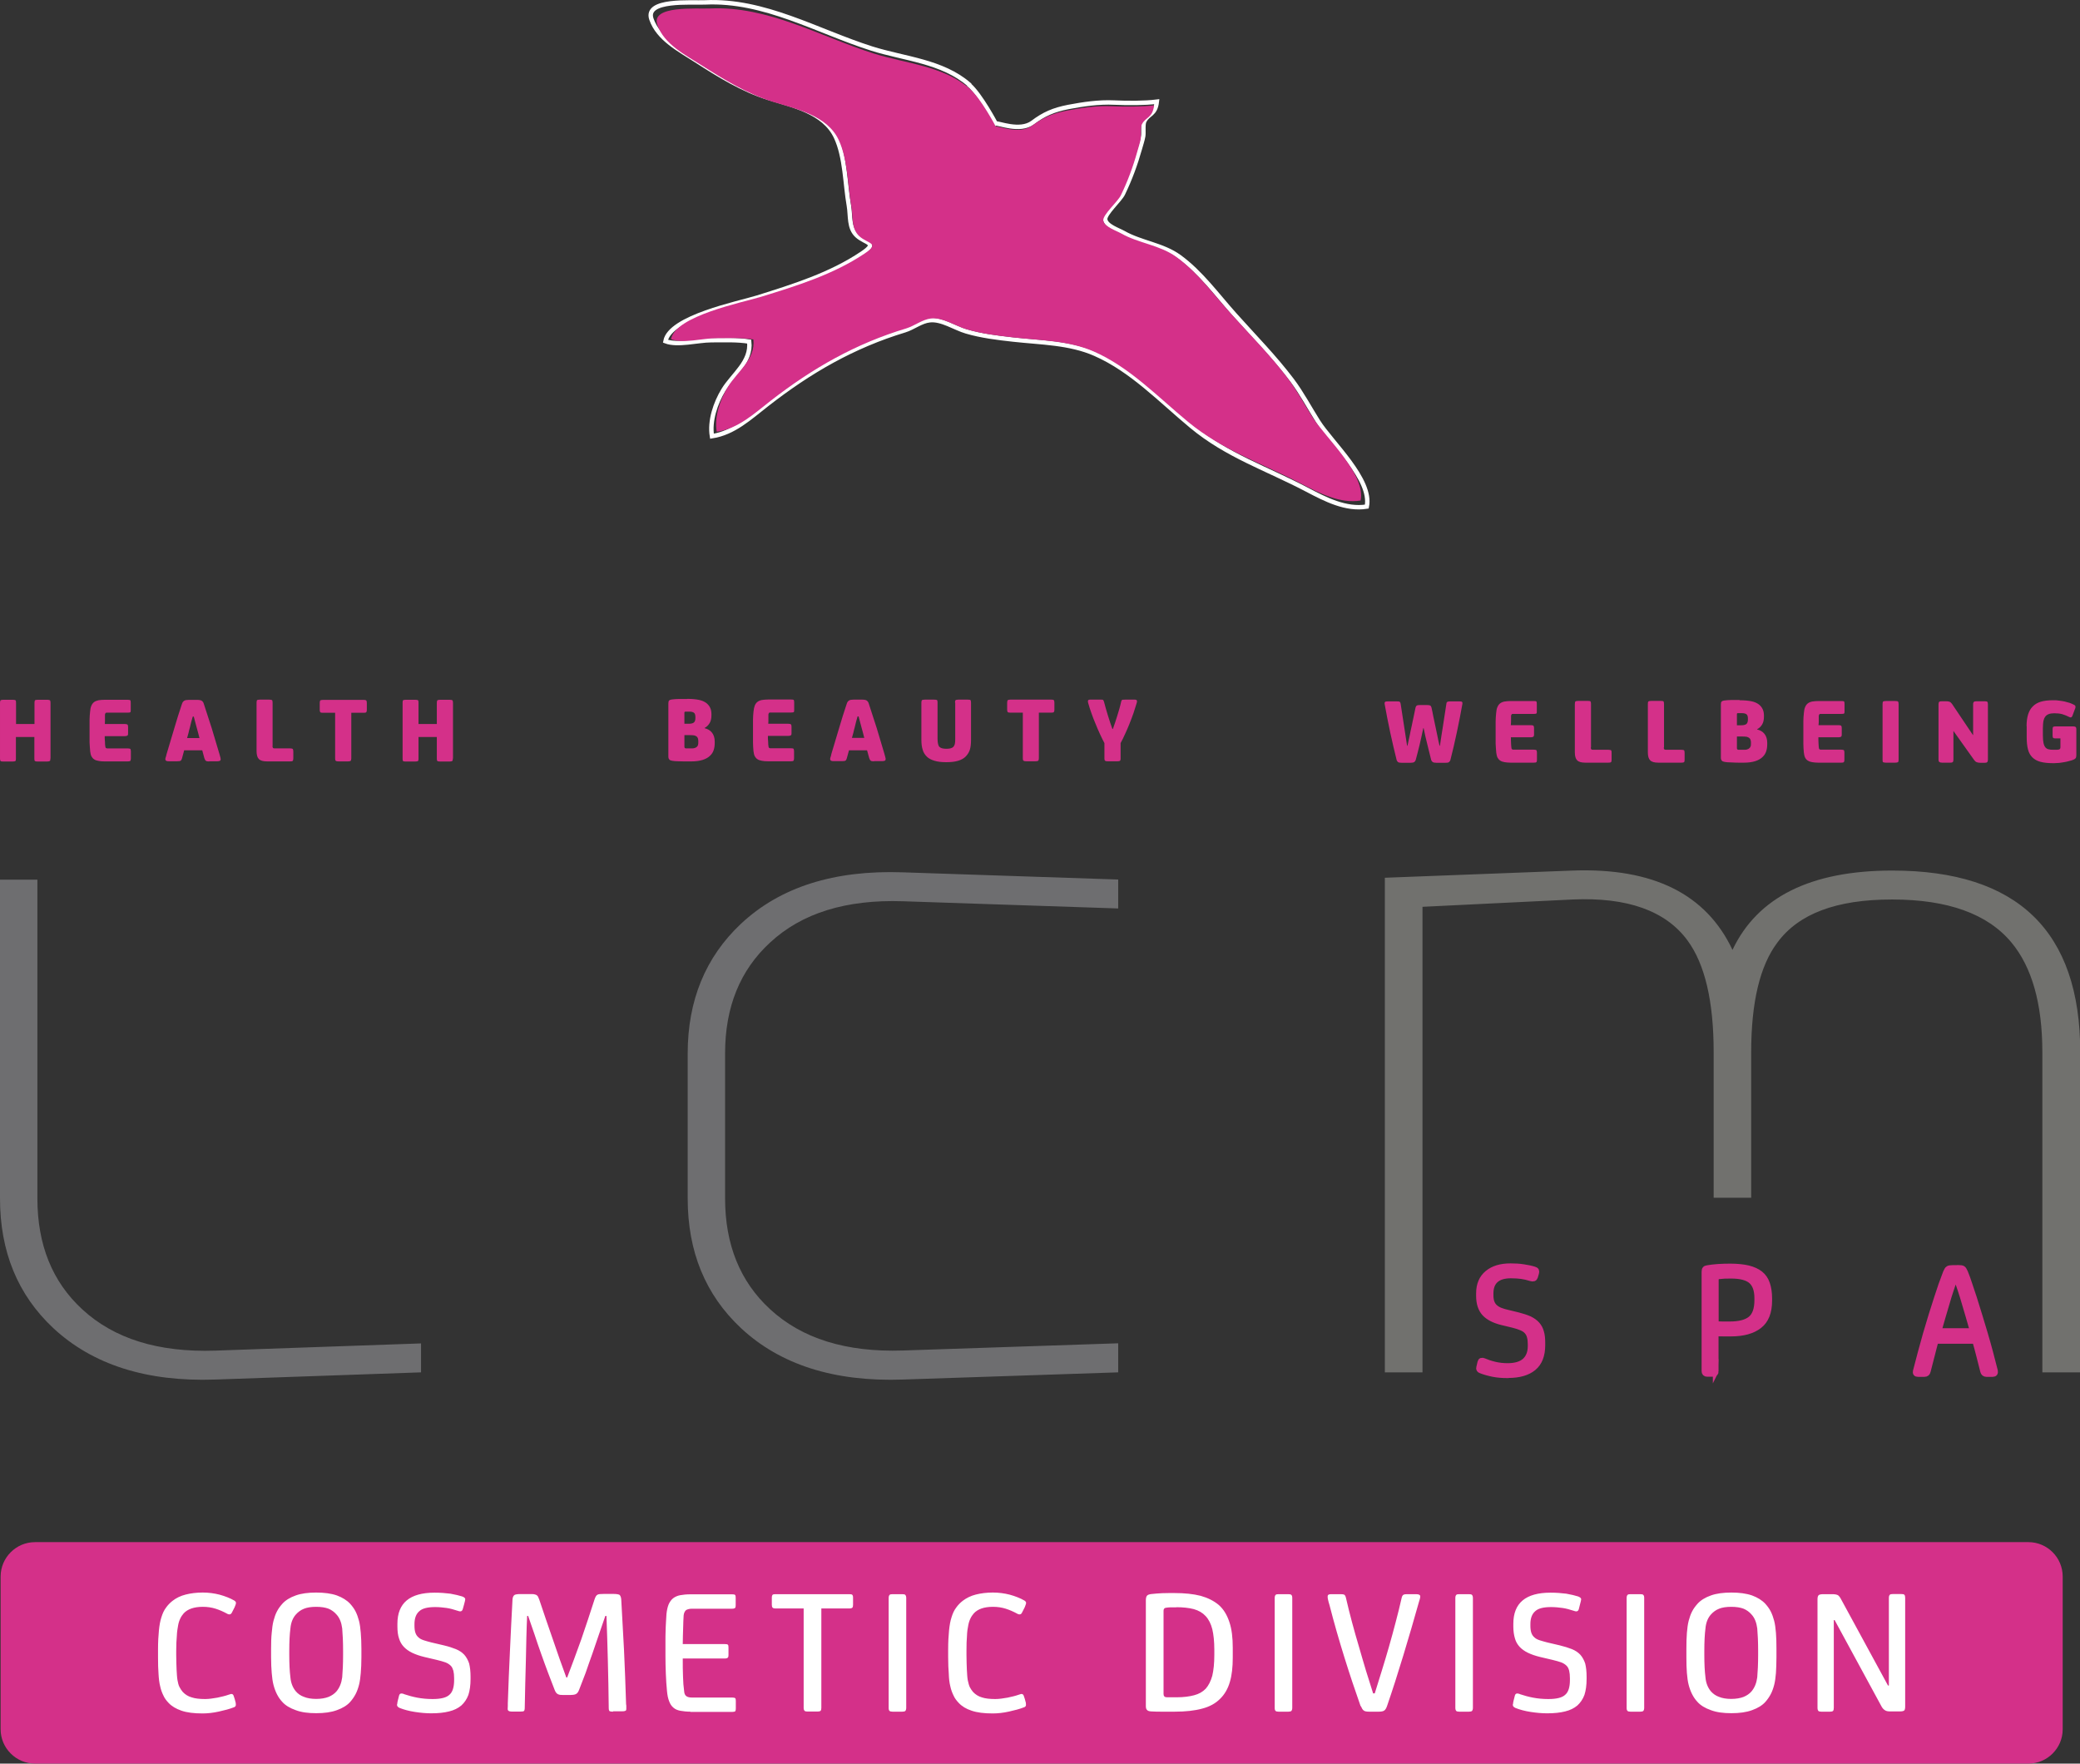 <?xml version="1.0" encoding="UTF-8"?>
<svg id="Livello_2" data-name="Livello 2" xmlns="http://www.w3.org/2000/svg" viewBox="0 0 164.66 139.6">
  <rect x="0" y="0" width="164.66" height="139.6" fill="#333333" stroke="none"/>
  <defs>
    <style>
      .cls-1 {
        stroke: #fff;
        stroke-width: .35px;
      }

      .cls-1, .cls-2 {
        fill: none;
        stroke-miterlimit: 22.93;
      }

      .cls-3 {
        fill: #d43089;
      }

      .cls-3, .cls-4, .cls-5, .cls-6 {
        stroke-width: 0px;
      }

      .cls-4 {
        fill: #71716e;
      }

      .cls-2 {
        stroke: #d43089;
        stroke-width: .45px;
      }

      .cls-5 {
        fill: #fff;
      }

      .cls-6 {
        fill: #6e6e70;
      }
    </style>
  </defs>
  <g id="Livello_1-2" data-name="Livello 1">
    <g>
      <path class="cls-1" d="M76.73,6.7c-2.13-1.86-5.14-2.04-7.73-2.86C64.69,2.47,60.5-.03,55.83.19c-1.1.05-4.82-.28-4.26,1.33.54,1.56,2.23,2.42,3.53,3.26,1.82,1.17,3.67,2.32,5.75,2.97,1.87.59,4.39,1.09,5.33,3.11.74,1.58.72,3.72,1.02,5.42.14.81-.02,1.77.64,2.37.69.63,1.72.53.41,1.41-2.51,1.69-5.44,2.6-8.31,3.5-1.48.46-6.92,1.54-7.26,3.45.97.37,2.56-.08,3.63-.08,1.01,0,2.05-.05,3,.11.19,1.61-1.29,2.6-2.04,3.83-.63,1.03-1.11,2.45-.91,3.66,1.74-.27,3-1.47,4.34-2.51,3.38-2.64,6.84-4.64,10.94-5.88.65-.2,1.28-.72,1.96-.79.94-.11,1.99.62,2.88.88,1.22.36,2.49.51,3.75.65,2.15.24,4.44.24,6.46,1.13,2.9,1.27,5.19,3.7,7.63,5.72,2.81,2.34,5.97,3.36,9.16,5.04,1.43.75,3.06,1.6,4.72,1.33.44-2.13-2.8-5.07-3.85-6.73-.69-1.09-1.28-2.22-2.06-3.26-1.38-1.83-2.99-3.46-4.52-5.17-1.42-1.58-2.68-3.35-4.41-4.61-1.32-.96-3.02-1.1-4.43-1.9-.39-.22-1.38-.54-1.44-1.06-.05-.46,1.17-1.53,1.41-2.04.55-1.14.99-2.33,1.33-3.54.09-.33.21-.67.27-1.01.05-.27-.04-.95.09-1.19.31-.62.87-.49.99-1.54-.94.12-2.3.12-3.36.07-1.25-.06-2.48.13-3.65.35-1.17.23-1.93.56-2.83,1.24-1.01.75-2.75-.01-2.92.07,0,0-1.19-2.26-2.09-3.05Z"/>
      <path class="cls-3" d="M76.78,7.03c-2.09-1.82-5.05-1.99-7.6-2.79-4.25-1.34-8.36-3.78-12.95-3.57-1.08.05-4.74-.27-4.19,1.3.53,1.53,2.2,2.37,3.47,3.18,1.79,1.14,3.61,2.26,5.65,2.9,1.84.57,4.32,1.07,5.24,3.04.72,1.54.71,3.63,1,5.29.14.79-.02,1.73.63,2.32.67.61,1.69.52.4,1.38-2.47,1.65-5.35,2.54-8.17,3.41-1.46.45-6.8,1.5-7.14,3.36.95.37,2.51-.08,3.57-.08.99,0,2.01-.05,2.95.1.18,1.57-1.27,2.54-2.01,3.74-.62,1-1.1,2.39-.89,3.57,1.71-.26,2.95-1.43,4.26-2.45,3.32-2.58,6.73-4.53,10.76-5.74.64-.2,1.26-.7,1.93-.78.93-.11,1.96.61,2.84.86,1.2.35,2.45.5,3.68.64,2.11.24,4.37.24,6.35,1.1,2.85,1.24,5.1,3.61,7.5,5.59,2.77,2.28,5.87,3.28,9.01,4.92,1.41.73,3.01,1.56,4.64,1.3.43-2.08-2.75-4.95-3.79-6.57-.68-1.07-1.26-2.17-2.03-3.18-1.36-1.79-2.94-3.38-4.44-5.04-1.39-1.54-2.64-3.27-4.34-4.5-1.3-.94-2.97-1.07-4.35-1.85-.38-.22-1.36-.53-1.42-1.03-.05-.45,1.15-1.49,1.39-1.99.54-1.11.97-2.27,1.3-3.46.09-.32.2-.65.27-.99.05-.27-.04-.92.09-1.16.3-.61.85-.48.97-1.51-.93.11-2.26.12-3.3.07-1.23-.06-2.44.13-3.58.34-1.15.22-1.9.55-2.78,1.2-.99.73-2.71-.01-2.87.07,0,0-1.16-2.21-2.05-2.98"/>
      <path class="cls-6" d="M88.52,108.63l-17.04.57c-5.43.19-9.71-1.17-12.82-4.07-2.82-2.64-4.22-6.06-4.22-10.27v-11.47c0-4.2,1.41-7.63,4.22-10.27,3.11-2.91,7.38-4.26,12.82-4.07l17.04.57v2.29l-17.04-.57c-4.49-.15-8,.93-10.52,3.27-2.37,2.18-3.56,5.1-3.56,8.77v11.47c0,3.67,1.19,6.6,3.56,8.78,2.52,2.33,6.03,3.42,10.52,3.27l17.04-.57v2.29Z"/>
      <path class="cls-6" d="M33.34,108.63l-16.3.57c-5.43.19-9.7-1.17-12.82-4.07-2.82-2.64-4.22-6.06-4.22-10.27v-25.23h2.96v25.23c0,3.67,1.18,6.6,3.55,8.78,2.52,2.33,6.03,3.42,10.52,3.27l16.3-.57v2.29Z"/>
      <path class="cls-3" d="M35.85,60.04c0,.11-.02.17-.05.2-.03.02-.11.04-.22.04h-.73c-.11,0-.19-.01-.22-.04-.04-.02-.05-.09-.05-.2v-1.7h-1.45v1.7c0,.11-.01.17-.04.2-.03.02-.1.04-.22.04h-.75c-.11,0-.19-.01-.21-.04-.03-.02-.04-.09-.04-.2v-4.41c0-.11.01-.17.04-.2.03-.02.1-.04.22-.04h.74c.11,0,.19.02.22.04.03.02.04.09.04.2v1.68h1.45v-1.68c0-.11.02-.17.05-.2.03-.02.11-.04.22-.04h.74c.11,0,.19.02.22.04.03.02.05.09.05.2v4.41ZM25.55,56.42c-.1,0-.16-.01-.19-.04-.03-.03-.05-.09-.05-.18v-.56c0-.1.02-.17.05-.2.03-.02.1-.04.19-.04h3.25c.1,0,.17.02.19.04.03.03.05.1.05.2v.56c0,.09-.02.15-.05.18-.03.03-.1.04-.19.04h-.99v3.61c0,.1-.02.16-.05.19-.04.04-.11.05-.23.05h-.72c-.11,0-.19-.01-.23-.05-.04-.03-.05-.09-.05-.19v-3.61h-.99ZM21.57,59.07c0,.05.02.1.04.13.02.03.08.04.14.04h1.21c.12,0,.19.02.22.05.02.03.04.1.04.2v.54c0,.1-.02.16-.04.19-.03.04-.1.05-.22.05h-1.82c-.31,0-.53-.06-.65-.19-.12-.12-.18-.33-.18-.63v-3.83c0-.11.02-.17.04-.2.03-.02.1-.04.22-.04h.75c.11,0,.19.02.22.04.02.02.04.09.04.2v3.44ZM16.58,60.27c-.08,0-.14,0-.18-.01-.05,0-.09-.02-.11-.05-.03-.01-.05-.04-.06-.08-.02-.03-.03-.07-.05-.11l-.17-.63h-1.43l-.17.63s-.03.08-.04.11c-.02.04-.04.06-.06.08-.03.02-.07.03-.11.04-.05,0-.11.01-.19.01h-.66c-.08,0-.15-.01-.19-.04-.05-.02-.07-.06-.07-.13,0-.02,0-.07.02-.12.02-.05.05-.15.08-.29.21-.71.41-1.39.61-2.04.19-.65.39-1.29.6-1.91.04-.13.1-.21.18-.26.07-.05.2-.07.35-.07h.68c.16,0,.28.02.36.07.08.05.14.14.17.26.21.63.41,1.27.62,1.91.2.66.4,1.34.61,2.04.04.14.07.24.08.29.01.05.02.1.02.12,0,.07-.02.11-.06.13-.04.02-.11.04-.19.04h-.67ZM15.79,58.42c-.03-.12-.06-.25-.1-.39-.04-.14-.08-.29-.12-.44-.04-.15-.08-.3-.12-.45-.04-.15-.08-.29-.11-.42h-.08c-.04.13-.08.27-.12.42-.04.15-.08.3-.11.45-.04.15-.08.29-.11.44-.04.14-.08.27-.11.39h.99ZM8.29,58.27c0,.16,0,.31.02.45,0,.14.01.28.03.39,0,.05.03.09.05.1.02.02.06.03.11.03h1.6c.11,0,.19.02.22.04.02.03.04.1.04.2v.56c0,.09-.02.15-.04.18-.03.04-.11.05-.22.05h-1.82c-.19,0-.35-.01-.48-.04-.14-.02-.25-.06-.34-.12-.1-.06-.16-.14-.22-.24-.05-.1-.08-.23-.1-.39-.02-.24-.04-.47-.05-.72,0-.24,0-.49,0-.74v-.46c0-.16,0-.36,0-.57,0-.22.02-.43.04-.64.02-.2.04-.35.1-.48.05-.12.12-.22.21-.29.09-.07.21-.12.35-.15.14-.02.31-.04.51-.04h1.8c.12,0,.19.02.22.04.02.03.03.1.03.2v.56c0,.09,0,.15-.03.18-.02.03-.1.04-.22.04h-1.6c-.07,0-.12,0-.14.03-.02.02-.04.07-.05.12,0,.08,0,.19,0,.33,0,.14,0,.29-.01.42h1.59c.1,0,.16.02.2.04.03.03.05.09.05.18v.53c0,.08-.01.14-.05.16-.04.03-.1.05-.2.05h-1.6ZM3.99,60.04c0,.11-.01.17-.05.2-.03.02-.11.04-.22.04h-.73c-.11,0-.19-.01-.22-.04-.04-.02-.05-.09-.05-.2v-1.7h-1.46v1.7c0,.11-.01.17-.04.2-.03.02-.1.04-.22.04H.26c-.11,0-.19-.01-.21-.04-.03-.02-.05-.09-.05-.2v-4.41c0-.11.02-.17.05-.2.03-.02.1-.04.22-.04h.74c.11,0,.19.02.22.04.03.02.04.09.04.2v1.68h1.46v-1.68c0-.11.02-.17.04-.2.03-.02.11-.04.22-.04h.74c.11,0,.19.02.22.04.03.02.05.09.05.2v4.41Z"/>
      <path class="cls-3" d="M87.67,60.26c-.1,0-.16-.01-.19-.05-.04-.03-.05-.09-.05-.18v-1.21c-.11-.21-.23-.44-.35-.71-.12-.26-.24-.53-.35-.81-.12-.28-.23-.56-.33-.85-.1-.28-.19-.56-.26-.82-.05-.17,0-.25.14-.25h.79c.11,0,.19,0,.23.01.04.02.07.07.1.17.04.16.09.33.14.52.05.19.11.38.17.57.06.19.12.38.18.56.06.18.12.35.17.49h.04c.05-.14.11-.31.17-.49.06-.18.12-.37.18-.56.05-.19.11-.39.17-.57.05-.19.1-.36.13-.52.02-.1.06-.15.1-.17.04,0,.11-.01.23-.01h.77c.14,0,.19.08.14.25-.08.26-.17.54-.26.82-.1.29-.21.57-.32.85-.11.28-.23.55-.35.81-.12.26-.23.5-.35.71v1.21c0,.09-.01.15-.04.18-.04.04-.1.05-.2.05h-.79ZM79.98,56.41c-.1,0-.17-.01-.2-.04-.03-.03-.05-.09-.05-.18v-.57c0-.1.02-.17.05-.2.03-.02.1-.04.2-.04h3.25c.1,0,.16.01.19.04.03.03.05.1.05.2v.57c0,.09-.02.15-.05.18-.03.03-.1.04-.19.04h-.99v3.61c0,.1-.02.16-.05.19-.04.04-.11.05-.23.05h-.71c-.11,0-.19-.01-.23-.05-.04-.03-.05-.09-.05-.19v-3.61h-.99ZM75.6,55.62c0-.11.02-.17.05-.2.02-.02.1-.04.22-.04h.74c.12,0,.2.01.22.04.02.02.04.09.04.2v2.94c0,.33-.03.6-.1.81-.07.2-.19.39-.36.55-.31.28-.79.41-1.46.41h-.09c-.35,0-.65-.04-.88-.11-.24-.07-.44-.17-.59-.31-.17-.16-.29-.35-.35-.57-.07-.22-.1-.48-.1-.78v-2.94c0-.11.02-.17.05-.2.02-.02.1-.04.22-.04h.74c.12,0,.19.01.23.04.03.02.04.09.04.2v2.9c0,.15.02.27.04.37.02.1.06.18.11.23.1.1.28.15.53.15h.04c.25,0,.43-.05.53-.15.05-.05.1-.14.12-.23.02-.1.03-.22.03-.37v-2.9ZM69.21,60.26c-.08,0-.14,0-.18-.01-.05,0-.09-.02-.11-.05-.03-.01-.05-.04-.06-.08-.02-.03-.03-.07-.05-.11l-.17-.62h-1.43l-.17.62s-.03.08-.04.11c-.01.04-.04.06-.06.08-.03.02-.07.03-.11.04-.05,0-.11.01-.19.01h-.66c-.08,0-.15-.01-.19-.04-.05-.02-.07-.06-.07-.13,0-.02,0-.07.02-.12.02-.05.05-.15.08-.3.21-.71.41-1.39.61-2.04.19-.65.39-1.29.6-1.91.04-.13.1-.21.18-.26.07-.05.2-.07.35-.07h.69c.16,0,.28.02.36.07.07.05.14.13.17.26.21.63.41,1.27.62,1.91.2.66.4,1.34.61,2.04.04.14.07.24.08.3.02.05.02.1.02.12,0,.07-.02.11-.06.13-.05.02-.11.04-.2.04h-.67ZM68.42,58.41c-.03-.12-.06-.25-.1-.39-.04-.14-.08-.29-.12-.44-.04-.15-.08-.3-.12-.45-.04-.15-.08-.29-.11-.42h-.08c-.04.13-.08.27-.12.42-.04.15-.08.3-.11.45-.04.15-.08.29-.11.44-.04.14-.08.27-.11.39h.99ZM60.79,58.26c0,.16,0,.31.02.45,0,.14.01.28.03.39,0,.05.03.09.05.1.02.02.06.03.11.03h1.6c.11,0,.19.01.22.04.02.03.04.1.04.2v.56c0,.09-.02.15-.04.18-.03.04-.1.05-.22.05h-1.81c-.19,0-.35-.01-.48-.04-.13-.02-.25-.06-.34-.12-.1-.06-.16-.14-.22-.24-.05-.1-.08-.23-.1-.39-.02-.24-.04-.47-.04-.72,0-.24,0-.49,0-.74v-.46c0-.16,0-.36,0-.58,0-.22.02-.43.04-.64.02-.2.05-.35.1-.48.05-.12.12-.22.21-.29.09-.07.2-.12.35-.15.14-.02.31-.04.51-.04h1.8c.12,0,.19.01.22.04.02.03.03.1.03.2v.57c0,.09,0,.15-.03.18-.02.03-.1.04-.22.04h-1.6c-.07,0-.12,0-.14.03-.02.02-.04.07-.05.12,0,.08,0,.19,0,.33,0,.14,0,.29-.01.41h1.59c.1,0,.16.02.2.04.03.03.05.09.05.18v.53c0,.08-.01.14-.05.16-.04.03-.1.05-.2.05h-1.6ZM54.5,56.33h-.14s-.08,0-.11,0c-.04,0-.07.04-.07.08v.88h.34c.19,0,.32-.03.41-.1.08-.07.12-.18.12-.35v-.09c0-.14-.03-.25-.09-.31-.07-.07-.2-.11-.38-.11h-.07ZM54.18,59.11c0,.08.04.12.11.13.04,0,.08,0,.14,0h.25c.13,0,.23,0,.31-.03.07-.02.13-.05.17-.09.05-.04.08-.09.1-.16.02-.07.02-.14.02-.23v-.06c0-.17-.04-.3-.13-.37-.05-.04-.12-.07-.2-.09-.08-.01-.19-.02-.33-.02h-.44v.91ZM54.4,55.32c.37,0,.69.03.93.08.25.05.44.14.6.26.13.11.23.23.29.37.07.14.1.32.1.51v.07c0,.25-.04.45-.14.62-.1.17-.23.3-.4.39v.02c.24.06.44.17.58.35.14.17.22.41.22.71v.1c0,.44-.11.77-.35,1-.3.31-.81.47-1.51.47h-.21c-.28,0-.54,0-.78-.01-.24,0-.41-.02-.52-.04-.11-.02-.2-.05-.23-.11-.05-.05-.07-.13-.07-.23v-4.2c0-.11.02-.19.06-.23.04-.04.1-.07.2-.08.17-.02.35-.04.54-.04.2,0,.4,0,.6,0h.08Z"/>
      <path class="cls-3" d="M160.43,57.5c0-.37.04-.69.12-.94.08-.26.2-.47.36-.63.17-.18.38-.3.63-.38.26-.08.58-.12.97-.12h.07c.14,0,.29,0,.44.03.15.02.29.04.43.07.14.04.27.08.4.11.12.05.23.09.32.14.05.02.08.05.1.07.02.02.03.05.03.08,0,.02,0,.05,0,.08,0,.04-.03.08-.05.14l-.19.51c-.05.13-.13.16-.24.1-.19-.1-.38-.17-.57-.23-.19-.05-.38-.07-.6-.07h-.04c-.34,0-.58.09-.71.28-.07.1-.11.21-.14.35-.02.14-.04.33-.04.55v.57c0,.26.02.46.05.6.03.15.08.27.16.36.06.07.14.12.24.14.1.03.22.04.38.04h.05c.07,0,.14,0,.21,0,.07,0,.12-.01.16-.02.05,0,.09-.03.11-.06.02-.02.03-.07.03-.13v-.69h-.39c-.09,0-.15-.01-.18-.04-.03-.02-.05-.08-.05-.17v-.51c0-.1.01-.16.05-.19.03-.03.09-.04.17-.04h1.43c.09,0,.15.02.19.06.03.04.04.11.04.19v2.03c0,.1-.02.17-.04.22-.04.05-.1.1-.18.13-.1.05-.23.08-.35.11-.13.04-.26.07-.4.09-.14.02-.27.05-.4.06-.13,0-.26.02-.38.02h-.1c-.41,0-.74-.04-1-.11-.26-.07-.47-.19-.63-.35-.17-.17-.29-.38-.35-.64-.07-.26-.1-.59-.1-.98v-.87ZM154.66,57.84h-.02v2.28c0,.11-.02.17-.05.2-.04.04-.11.05-.21.05h-.64c-.1,0-.17-.02-.21-.05-.05-.03-.07-.1-.07-.2v-4.37c0-.1.02-.17.06-.2.04-.03.1-.04.2-.04h.33c.12,0,.22.01.29.04.07.03.13.09.19.17l1.66,2.47h.01v-2.43c0-.11.02-.17.07-.21.04-.03.11-.04.21-.04h.63c.1,0,.17.01.21.04.04.04.05.1.05.21v4.37c0,.1-.02.17-.06.2-.04.04-.11.05-.21.05h-.33c-.12,0-.22-.02-.29-.05-.07-.02-.13-.08-.2-.17l-1.66-2.33ZM150.3,60.14c0,.1-.02.17-.05.19-.03.02-.1.04-.22.04h-.74c-.11,0-.19-.02-.22-.04-.03-.02-.04-.09-.04-.19v-4.41c0-.11.02-.17.04-.2.03-.02.1-.04.22-.04h.74c.11,0,.19.01.22.04.03.02.05.09.05.2v4.41ZM143.95,58.37c0,.16,0,.31.01.45,0,.14.02.28.03.39,0,.05.03.09.05.1.02.02.06.03.11.03h1.6c.11,0,.19.02.22.04.02.03.04.1.04.2v.56c0,.09-.02.15-.04.18-.03.04-.1.05-.22.05h-1.81c-.19,0-.35-.02-.48-.04-.13-.02-.25-.06-.34-.12-.1-.06-.17-.14-.22-.24-.05-.1-.08-.23-.1-.39-.02-.24-.04-.47-.04-.72,0-.24,0-.49,0-.74v-.46c0-.16,0-.35,0-.57,0-.22.02-.43.04-.64.02-.2.04-.35.1-.48.05-.12.12-.22.21-.29.09-.07.2-.12.35-.15.14-.02.31-.04.51-.04h1.8c.12,0,.19.01.22.04.02.03.03.1.03.2v.56c0,.09,0,.15-.03.18-.02.03-.1.04-.22.04h-1.6c-.07,0-.12,0-.14.03-.02.02-.04.07-.05.12,0,.07,0,.19,0,.33,0,.14,0,.29-.02.41h1.59c.1,0,.16.02.2.04.03.03.05.09.05.18v.53c0,.08-.02.14-.05.16-.04.03-.1.05-.2.05h-1.6ZM137.82,56.45h-.14s-.08,0-.11,0c-.05,0-.07.04-.07.08v.88h.34c.19,0,.32-.03.41-.1.08-.07.12-.18.12-.35v-.09c0-.14-.03-.25-.09-.31-.07-.07-.2-.11-.39-.11h-.07ZM137.5,59.22c0,.08.04.12.11.13.04,0,.08,0,.14,0h.25c.13,0,.24,0,.31-.03.07-.02.13-.05.17-.09.05-.04.08-.09.11-.16.02-.07.02-.14.02-.23v-.06c0-.17-.04-.3-.14-.37-.05-.04-.12-.07-.2-.09-.08-.01-.19-.02-.33-.02h-.44v.91ZM137.72,55.43c.37,0,.69.03.93.08.25.05.44.14.6.26.13.11.23.23.29.37.07.14.1.32.1.51v.07c0,.25-.04.45-.14.62-.1.17-.23.3-.4.38v.02c.24.06.44.17.58.35.14.17.22.41.22.71v.1c0,.44-.11.77-.35,1-.3.31-.8.47-1.51.47h-.21c-.28,0-.54,0-.78-.02-.24,0-.41-.02-.52-.04-.11-.02-.2-.05-.23-.11-.05-.05-.07-.13-.07-.23v-4.21c0-.11.02-.19.06-.23.04-.04.1-.07.2-.08.17-.02.35-.04.54-.04.2,0,.4,0,.6,0h.08ZM131.71,59.18c0,.05.01.1.04.13.02.03.07.04.14.04h1.21c.12,0,.19.02.22.04.02.03.04.1.04.2v.54c0,.1-.01.16-.04.19-.03.04-.11.05-.22.05h-1.82c-.31,0-.53-.06-.65-.19-.12-.12-.18-.33-.18-.63v-3.83c0-.11.01-.17.05-.2.03-.02.1-.04.22-.04h.75c.11,0,.19.01.22.04.02.02.04.09.04.2v3.44ZM125.93,59.18c0,.05.02.1.04.13.02.03.08.04.14.04h1.21c.12,0,.2.02.22.04.03.03.04.1.04.2v.54c0,.1-.01.16-.04.19-.03.04-.1.05-.22.05h-1.82c-.31,0-.53-.06-.65-.19-.12-.12-.18-.33-.18-.63v-3.83c0-.11.02-.17.05-.2.03-.02.1-.04.22-.04h.75c.11,0,.19.01.22.04.02.02.04.09.04.2v3.44ZM119.61,58.37c0,.16,0,.31.01.45,0,.14.02.28.03.39,0,.05.03.09.05.1.02.02.06.03.11.03h1.6c.11,0,.19.02.22.04.02.03.04.1.04.2v.56c0,.09-.01.15-.04.18-.03.04-.1.05-.22.05h-1.82c-.19,0-.35-.02-.48-.04-.13-.02-.25-.06-.34-.12-.1-.06-.16-.14-.22-.24-.05-.1-.08-.23-.1-.39-.02-.24-.04-.47-.05-.72,0-.24,0-.49,0-.74v-.46c0-.16,0-.35,0-.57,0-.22.02-.43.04-.64.02-.2.04-.35.1-.48.05-.12.12-.22.21-.29.09-.07.2-.12.35-.15.14-.02.31-.04.51-.04h1.8c.12,0,.19.01.22.04.02.03.03.1.03.2v.56c0,.09,0,.15-.03.18-.02.03-.1.04-.22.04h-1.6c-.07,0-.12,0-.14.03-.02.02-.04.07-.05.12,0,.07,0,.19,0,.33,0,.14,0,.29-.02.41h1.59c.1,0,.16.02.2.04.03.03.05.09.05.18v.53c0,.08-.02.14-.05.16-.04.03-.1.05-.2.05h-1.6ZM112.67,57.64c-.09.45-.19.89-.29,1.32-.11.43-.2.82-.3,1.17-.02.08-.07.15-.12.19-.06.04-.17.06-.31.06h-.68c-.14,0-.24-.02-.29-.05-.05-.04-.1-.1-.12-.18-.17-.7-.35-1.43-.51-2.19-.16-.76-.31-1.51-.44-2.25,0-.07,0-.12.04-.15.03-.03.1-.04.2-.04h.74c.09,0,.16,0,.21.03.04.02.07.08.08.16.1.68.2,1.29.28,1.82.08.53.16,1.04.23,1.5h.03c.05-.25.11-.51.17-.78.05-.27.11-.54.17-.81.05-.27.11-.51.16-.76.05-.25.1-.48.14-.68.02-.07.05-.12.1-.15.04-.03.12-.04.22-.04h.62c.1,0,.17.01.23.04.04.03.07.08.09.15.05.2.09.43.14.68.05.25.11.5.16.76.05.26.11.53.17.81.05.27.11.54.17.78h.03c.07-.46.14-.97.23-1.5.08-.54.17-1.14.28-1.82,0-.08.04-.14.09-.16.04-.02.11-.03.2-.03h.75c.1,0,.17.01.2.04.03.03.04.08.03.15-.13.74-.28,1.49-.44,2.25-.16.76-.33,1.49-.51,2.19-.02.08-.07.14-.12.18-.05.04-.15.05-.3.05h-.68c-.14,0-.25-.02-.3-.06-.06-.04-.11-.11-.13-.19-.09-.35-.19-.74-.29-1.17-.11-.43-.21-.87-.3-1.32h-.04Z"/>
      <path class="cls-3" d="M119.37,108.86c-.43,0-.82-.03-1.17-.1s-.68-.16-.98-.28c-.11-.04-.16-.12-.13-.22l.1-.43c.03-.13.12-.16.27-.1.23.1.52.2.85.28.33.08.68.12,1.03.12.62,0,1.08-.14,1.38-.41.3-.28.45-.67.45-1.17v-.14c0-.23-.02-.43-.07-.6-.04-.17-.12-.31-.22-.42-.1-.12-.24-.21-.42-.29-.18-.08-.4-.15-.67-.22l-.87-.21c-.62-.15-1.08-.38-1.39-.71-.3-.33-.45-.79-.45-1.39v-.19c0-.7.23-1.23.68-1.6s1.05-.55,1.82-.55c.37,0,.71.02,1.02.07s.59.1.84.18c.09.03.15.06.17.1s.02.1,0,.18l-.09.31c-.04.13-.14.17-.31.12-.29-.09-.55-.15-.78-.18-.23-.03-.51-.05-.82-.05-1.07,0-1.61.48-1.61,1.43v.13c0,.23.03.43.09.58.06.16.15.29.27.39.12.1.26.19.43.25.17.07.36.12.58.17l.82.2c.35.09.65.19.9.3.24.12.44.26.59.43.15.17.26.37.32.6.07.23.1.51.1.83v.21c0,.8-.23,1.4-.7,1.79-.47.39-1.14.58-2.01.58"/>
      <path class="cls-2" d="M119.37,108.86c-.43,0-.82-.03-1.17-.1s-.68-.16-.98-.28c-.11-.04-.16-.12-.13-.22l.1-.43c.03-.13.12-.16.27-.1.23.1.52.2.85.28.33.08.68.12,1.03.12.62,0,1.08-.14,1.38-.41.3-.28.45-.67.45-1.17v-.14c0-.23-.02-.43-.07-.6-.04-.17-.12-.31-.22-.42-.1-.12-.24-.21-.42-.29-.18-.08-.4-.15-.67-.22l-.87-.21c-.62-.15-1.08-.38-1.39-.71-.3-.33-.45-.79-.45-1.39v-.19c0-.7.23-1.23.68-1.6s1.05-.55,1.82-.55c.37,0,.71.02,1.02.07s.59.1.84.18c.09.03.15.06.17.1s.02.1,0,.18l-.09.31c-.04.13-.14.17-.31.12-.29-.09-.55-.15-.78-.18-.23-.03-.51-.05-.82-.05-1.07,0-1.61.48-1.61,1.43v.13c0,.23.03.43.09.58.06.16.15.29.27.39.12.1.26.19.43.25.17.07.36.12.58.17l.82.2c.35.09.65.19.9.3.24.12.44.26.59.43.15.17.26.37.32.6.07.23.1.51.1.83v.21c0,.8-.23,1.4-.7,1.79-.47.39-1.14.58-2.01.58Z"/>
      <path class="cls-3" d="M135.83,108.53c0,.15-.07.22-.21.22h-.48c-.14,0-.21-.07-.21-.22v-7.86c0-.1.02-.18.05-.21.03-.04.09-.07.18-.08.24-.04.52-.08.84-.1.32-.02.64-.03.97-.03.55,0,1.03.05,1.42.14.39.1.71.24.96.44s.43.46.54.79c.11.32.17.71.17,1.16v.17c0,.92-.26,1.58-.79,1.99-.52.41-1.27.62-2.24.62h-.6c-.19,0-.39,0-.61-.01v3ZM136.09,101.01c-.17.03-.26.13-.26.31v3.48c.16.02.33.03.54.03h.56c.75,0,1.3-.14,1.65-.42.35-.28.53-.78.53-1.49v-.17c0-.62-.16-1.07-.47-1.35-.32-.28-.85-.42-1.61-.42-.38,0-.69.01-.93.04"/>
      <path class="cls-2" d="M135.83,108.53c0,.15-.07.22-.21.22h-.48c-.14,0-.21-.07-.21-.22v-7.86c0-.1.02-.18.05-.21.03-.04.09-.07.18-.08.24-.04.52-.08.84-.1.32-.02.64-.03.97-.03.55,0,1.03.05,1.42.14.39.1.71.24.96.44s.43.46.54.79c.11.32.17.71.17,1.16v.17c0,.92-.26,1.58-.79,1.99-.52.41-1.27.62-2.24.62h-.6c-.19,0-.39,0-.61-.01v3ZM136.09,101.01c-.17.03-.26.13-.26.31v3.48c.16.02.33.03.54.03h.56c.75,0,1.3-.14,1.65-.42.35-.28.53-.78.53-1.49v-.17c0-.62-.16-1.07-.47-1.35-.32-.28-.85-.42-1.61-.42-.38,0-.69.01-.93.04Z"/>
      <path class="cls-3" d="M155.04,100.36c.16,0,.28.02.34.06.06.04.12.14.19.3.12.3.24.62.35.97.11.34.22.68.34,1.02.29.92.58,1.86.87,2.84.29.98.55,1.96.8,2.96.03.16-.02.25-.17.25h-.51c-.14,0-.22-.07-.26-.21-.1-.42-.21-.82-.31-1.22-.1-.4-.21-.8-.32-1.19h-3.13l-.62,2.41c-.03.14-.12.21-.26.21h-.52c-.15,0-.2-.07-.17-.22.25-.99.52-1.98.8-2.97.29-.99.58-1.94.88-2.85.11-.34.23-.68.34-1.02.12-.34.24-.66.36-.97.07-.16.13-.27.19-.3.06-.04.17-.06.33-.06h.47ZM154.15,103.03c-.11.37-.23.76-.34,1.15-.12.4-.23.79-.34,1.18h2.7c-.11-.39-.23-.78-.34-1.18-.12-.4-.23-.78-.34-1.15-.07-.25-.16-.54-.27-.87-.11-.33-.21-.64-.32-.95h-.16c-.1.3-.21.62-.32.95-.11.33-.2.62-.27.87"/>
      <path class="cls-2" d="M155.04,100.36c.16,0,.28.02.34.06.06.04.12.14.19.3.12.3.24.62.35.97.11.34.22.68.34,1.02.29.92.58,1.86.87,2.84.29.98.55,1.96.8,2.96.03.16-.02.25-.17.25h-.51c-.14,0-.22-.07-.26-.21-.1-.42-.21-.82-.31-1.22-.1-.4-.21-.8-.32-1.19h-3.13l-.62,2.41c-.03.14-.12.21-.26.21h-.52c-.15,0-.2-.07-.17-.22.25-.99.52-1.98.8-2.97.29-.99.58-1.94.88-2.85.11-.34.23-.68.34-1.02.12-.34.24-.66.36-.97.07-.16.13-.27.19-.3.06-.04.17-.06.33-.06h.47ZM154.15,103.03c-.11.37-.23.76-.34,1.15-.12.4-.23.79-.34,1.18h2.7c-.11-.39-.23-.78-.34-1.18-.12-.4-.23-.78-.34-1.15-.07-.25-.16-.54-.27-.87-.11-.33-.21-.64-.32-.95h-.16c-.1.3-.21.62-.32.95-.11.33-.2.62-.27.87Z"/>
      <path class="cls-4" d="M164.66,108.63h-2.98v-25.33c0-3.84-.82-6.74-2.45-8.7-1.88-2.26-5.03-3.4-9.45-3.4s-7.39,1.13-9.07,3.4c-1.39,1.84-2.08,4.74-2.08,8.7v11.51h-2.97v-11.51c0-4.03-.69-6.99-2.08-8.87-1.73-2.34-4.76-3.42-9.07-3.23l-11.9.58v36.85h-2.98v-39.15l14.88-.57c6.35-.23,10.56,1.86,12.64,6.28,1.98-4.18,6.2-6.28,12.65-6.28,9.92,0,14.88,4.8,14.88,14.39v25.33Z"/>
      <path class="cls-3" d="M2.77,122.07h157.81c1.49,0,2.71,1.22,2.71,2.72v12.1c0,1.49-1.22,2.71-2.71,2.71H2.77c-1.49,0-2.72-1.22-2.72-2.71v-12.1c0-1.49,1.22-2.72,2.72-2.72"/>
      <path class="cls-5" d="M145.24,128.24h-.07v6.94c0,.13-.02.2-.06.25-.04.04-.13.06-.24.06h-.69c-.12,0-.19-.02-.23-.06-.04-.05-.07-.11-.07-.25v-8.59c0-.16.03-.27.1-.33.06-.04.17-.07.33-.07h.76c.19,0,.33.03.43.08.09.07.17.17.24.31l3.72,6.84h.07v-6.94c0-.12.03-.2.07-.24.05-.05.11-.06.23-.06h.69c.11,0,.2.01.24.06.04.04.06.13.06.24v8.61c0,.16-.03.27-.08.31-.07.05-.19.07-.35.07h-.76c-.19,0-.33-.03-.42-.1-.1-.06-.19-.16-.26-.29l-3.72-6.85ZM139.18,130.67c0-.72-.03-1.31-.07-1.77-.06-.46-.2-.83-.45-1.1-.17-.2-.39-.36-.63-.46-.26-.1-.59-.15-.98-.15s-.72.05-.96.15c-.26.1-.47.26-.65.46-.24.27-.39.64-.43,1.1-.06.46-.09,1.05-.09,1.77v.33c0,.72.03,1.31.09,1.77.04.46.19.82.43,1.11.18.2.39.35.65.44.24.1.57.16.96.16s.72-.06.98-.16c.24-.1.46-.24.63-.44.24-.29.39-.65.45-1.11.04-.46.07-1.05.07-1.77v-.33ZM140.63,131.18c0,.47-.02.89-.04,1.25-.03.36-.07.67-.14.94-.07.27-.16.52-.27.73-.11.21-.26.43-.43.62-.24.27-.6.49-1.05.65-.46.17-1.01.24-1.64.24s-1.18-.07-1.62-.24c-.46-.16-.82-.38-1.06-.65-.18-.19-.32-.4-.43-.62-.11-.22-.2-.46-.27-.73-.07-.27-.11-.58-.14-.94-.03-.36-.04-.78-.04-1.25v-.67c0-.47.01-.9.04-1.26.03-.36.07-.68.14-.95.07-.27.16-.53.27-.74.11-.22.26-.42.43-.61.24-.27.6-.5,1.06-.66.44-.16.99-.23,1.62-.23s1.18.07,1.64.23c.44.16.8.39,1.05.66.17.19.32.39.43.61.11.22.2.47.27.74.07.27.11.59.14.95.03.36.04.79.04,1.26v.67ZM129.85,126.19c.11,0,.21.01.24.06.05.04.07.13.07.24v8.69c0,.13-.03.2-.07.25-.04.04-.13.06-.24.06h-.77c-.12,0-.2-.02-.24-.06-.05-.05-.07-.11-.07-.25v-8.69c0-.12.03-.2.07-.24.04-.05.11-.06.23-.06h.79ZM122.48,135.62c-.42,0-.86-.04-1.31-.11-.46-.07-.86-.18-1.19-.31-.14-.06-.22-.14-.22-.24,0-.01,0-.06.02-.1,0-.05.01-.11.03-.2l.11-.44c.03-.11.09-.17.19-.17.04,0,.13.01.23.06.3.1.65.2,1.02.27.37.07.77.11,1.21.11.66,0,1.11-.11,1.35-.35.24-.21.36-.6.36-1.15v-.14c0-.24-.02-.44-.06-.6-.04-.16-.1-.29-.2-.39-.1-.1-.24-.2-.42-.27-.19-.07-.42-.13-.7-.2l-.98-.23c-.37-.09-.69-.2-.96-.33-.27-.13-.49-.29-.66-.47-.17-.19-.3-.4-.37-.66-.08-.26-.13-.58-.13-.94v-.23c0-1.64.98-2.46,2.94-2.46.45,0,.86.03,1.25.08.39.07.69.14.94.22.15.06.24.13.24.22,0,.04-.02.1-.03.17-.02.07-.04.17-.07.27l-.08.32c-.03.13-.1.2-.2.2-.06,0-.11-.01-.19-.04-.31-.1-.62-.19-.91-.23-.29-.04-.59-.07-.9-.07-.59,0-1.01.1-1.25.32-.26.22-.39.56-.39,1.03v.14c0,.23.03.42.08.56.05.14.13.26.24.35.1.1.24.17.42.23.18.06.38.11.6.17l.98.23c.37.09.69.19.97.3.27.11.49.26.66.44.17.19.3.43.39.7.07.29.11.63.11,1.05v.17c0,.5-.06.92-.17,1.26-.13.35-.32.62-.56.84-.26.22-.59.38-.97.47-.39.1-.86.15-1.41.15M116.29,126.19c.11,0,.2.01.24.06.04.04.07.13.07.24v8.69c0,.13-.03.2-.07.25-.04.04-.13.06-.24.06h-.77c-.12,0-.2-.02-.24-.06-.04-.05-.07-.11-.07-.25v-8.69c0-.12.03-.2.07-.24.04-.05.11-.06.23-.06h.79ZM107.71,135.05c-.43-1.22-.86-2.5-1.28-3.85-.42-1.35-.82-2.73-1.18-4.14-.05-.16-.09-.3-.11-.4-.03-.1-.04-.2-.04-.29,0-.13.09-.18.26-.18h.79c.12,0,.2.01.27.04.06.05.1.12.13.25.15.63.3,1.28.48,1.93.17.65.36,1.29.55,1.94.19.65.37,1.29.56,1.91.19.62.38,1.22.56,1.78h.13c.18-.56.37-1.17.56-1.8.19-.62.39-1.27.57-1.91.19-.65.36-1.3.53-1.94.17-.64.33-1.29.47-1.91.03-.13.07-.2.15-.25.06-.03.14-.04.26-.04h.75c.2,0,.31.06.31.17,0,.04,0,.1-.02.16-.01.06-.04.14-.07.24-.4,1.43-.82,2.86-1.25,4.28-.43,1.42-.86,2.76-1.29,4.01-.06.17-.13.29-.22.35-.08.06-.23.09-.44.09h-.75c-.22,0-.36-.03-.43-.09-.09-.06-.15-.17-.23-.35M101.99,126.19c.11,0,.2.01.24.06.05.04.07.13.07.24v8.69c0,.13-.03.2-.07.25-.04.04-.13.06-.24.06h-.77c-.12,0-.2-.02-.24-.06-.05-.05-.07-.11-.07-.25v-8.69c0-.12.03-.2.07-.24.04-.05.11-.06.23-.06h.79ZM93.12,127.23h-.43c-.16.01-.29.01-.36.03-.14.01-.22.08-.22.24v6.59c0,.17.09.26.26.26h.8c.53,0,.98-.06,1.36-.16.38-.1.68-.27.92-.52.23-.26.4-.6.52-1.03.1-.43.16-.97.16-1.64v-.42c0-.65-.06-1.19-.16-1.62-.11-.43-.28-.77-.53-1.04-.24-.26-.55-.44-.94-.55-.39-.1-.85-.15-1.39-.15M92.99,135.49h-.94c-.33,0-.64,0-.91-.02-.16-.01-.27-.04-.33-.11-.07-.06-.1-.16-.1-.31v-8.38c0-.16.03-.29.09-.36.06-.07.17-.11.33-.13.29-.03.59-.06.89-.07.3-.01.62-.01.96-.01.79,0,1.48.07,2.07.22.57.16,1.05.4,1.44.73.37.33.64.77.83,1.34.19.56.27,1.23.27,2.05v.76c0,.76-.07,1.41-.23,1.94-.16.55-.42.99-.78,1.34-.36.36-.83.62-1.42.77-.59.16-1.31.24-2.17.24M81.09,126.69c.1.06.14.13.14.19,0,.07-.05.19-.11.35l-.22.43c-.04.09-.11.13-.19.13-.04,0-.11-.01-.19-.06-.29-.16-.59-.29-.9-.39-.32-.1-.65-.15-1.01-.15-.71,0-1.21.18-1.52.52-.1.12-.19.24-.26.39-.07.14-.14.33-.18.56-.05.23-.09.51-.1.82-.03.32-.04.72-.04,1.19v.33c0,.46.02.85.03,1.17.02.32.03.59.07.82.05.22.09.4.16.55.07.14.16.27.26.39.19.2.42.35.7.43.27.09.63.13,1.06.13.3,0,.62-.05.97-.11.33-.07.63-.14.88-.23.04-.01.09-.03.13-.04.05-.02.07-.02.1-.02.08,0,.14.05.17.13l.09.27c.04.14.07.24.08.3.01.06.01.1.01.16,0,.1-.06.17-.17.2-.33.13-.72.23-1.17.33-.44.1-.88.15-1.29.15-.69,0-1.25-.07-1.68-.22-.43-.14-.77-.35-1.02-.62-.16-.17-.31-.36-.4-.57-.11-.22-.2-.46-.26-.74-.07-.27-.11-.61-.12-.98-.03-.38-.05-.81-.05-1.31v-.67c0-.56.03-1.05.07-1.46.04-.4.1-.75.2-1.05.09-.29.2-.54.36-.75.14-.2.32-.39.53-.55.29-.22.63-.39,1.03-.49.39-.1.85-.16,1.35-.16.46,0,.91.06,1.34.17.43.12.82.27,1.15.46M71.43,126.19c.11,0,.2.01.24.06.04.04.07.13.07.24v8.69c0,.13-.03.2-.07.25-.04.04-.13.06-.24.06h-.77c-.12,0-.2-.02-.24-.06-.05-.05-.07-.11-.07-.25v-8.69c0-.12.03-.2.07-.24.04-.05.11-.06.23-.06h.79ZM65.02,127.32v7.87c0,.12-.02.19-.06.23-.04.04-.13.06-.24.06h-.8c-.11,0-.19-.02-.23-.06-.04-.05-.07-.11-.07-.23v-7.87h-2.23c-.13,0-.2-.03-.23-.07-.04-.03-.06-.12-.06-.22v-.57c0-.12.03-.19.07-.23.04-.03.11-.04.21-.04h5.86c.1,0,.18.01.22.04.05.05.07.12.07.23v.57c0,.1-.02.19-.05.22-.04.04-.11.07-.24.07h-2.22ZM54.66,135.49c-.3,0-.57-.03-.79-.07-.22-.04-.4-.11-.55-.24-.16-.13-.27-.3-.35-.52-.09-.22-.14-.49-.17-.82-.04-.4-.07-.85-.09-1.35-.02-.51-.03-.96-.03-1.4v-1.21c0-.24,0-.49.01-.73,0-.24.02-.49.03-.73.02-.24.03-.46.04-.66.03-.3.09-.56.17-.76.09-.2.2-.36.36-.49.15-.11.33-.2.56-.24.22-.04.49-.07.8-.07h3.31c.13,0,.2.01.24.06.03.04.04.11.04.23v.56c0,.1-.01.19-.04.22-.04.04-.11.07-.24.07h-3.19c-.2,0-.36.05-.46.11-.1.09-.17.23-.19.42-.02.29-.03.62-.04,1.02-.01.4-.03.82-.03,1.25h3.34c.13,0,.2.01.24.06.03.04.04.11.04.21v.59c0,.1-.01.16-.04.2-.05.05-.12.08-.24.08h-3.34c0,.53,0,1.01.02,1.42.01.43.04.82.09,1.17.01.19.07.31.17.39.1.07.24.11.43.11h3.19c.13,0,.22.02.26.06.03.04.04.12.04.21v.59c0,.1-.01.17-.04.22-.04.04-.13.06-.26.06h-3.3ZM48.52,135.49c-.13,0-.22-.02-.26-.04-.04-.03-.07-.11-.07-.24-.01-1.25-.04-2.5-.07-3.75-.03-1.25-.07-2.43-.11-3.55h-.09c-.16.45-.33.94-.5,1.45-.18.52-.35,1.03-.53,1.55-.19.52-.36,1.02-.53,1.51-.19.49-.36.93-.52,1.35-.07.19-.17.3-.28.34-.1.04-.24.06-.42.06h-.56c-.18,0-.3-.01-.4-.06-.1-.04-.2-.15-.27-.34-.16-.42-.33-.86-.52-1.35-.19-.49-.36-.99-.55-1.51-.19-.52-.36-1.04-.53-1.55-.19-.52-.34-1.01-.5-1.45h-.08c-.03.53-.04,1.11-.06,1.7-.01.59-.03,1.21-.04,1.82-.02.62-.03,1.25-.05,1.88-.01.65-.03,1.28-.04,1.89,0,.13-.03.21-.07.24-.04.03-.13.04-.24.04h-.74c-.2,0-.3-.07-.3-.2,0-.07,0-.16.01-.26v-.2c.05-1.41.1-2.8.17-4.17.06-1.36.13-2.7.2-4.02.01-.19.07-.32.16-.38.07-.04.23-.07.44-.07h.79c.11,0,.22,0,.3.01.07.02.14.03.2.06.05.03.09.07.13.13.03.06.06.14.1.24.35,1.04.7,2.08,1.08,3.16.36,1.08.72,2.07,1.06,3h.07c.36-.93.72-1.92,1.11-3,.37-1.08.72-2.13,1.05-3.16.07-.22.15-.35.24-.39.09-.05.24-.06.49-.06h.79c.22,0,.38.03.46.07.07.06.13.19.14.38.07,1.32.15,2.66.22,4.02.06,1.36.12,2.76.16,4.17,0,.04,0,.11.02.2v.26c0,.09-.03.14-.07.15-.06.03-.14.04-.24.04h-.73ZM34.15,135.62c-.42,0-.86-.04-1.31-.11-.46-.07-.86-.18-1.19-.31-.14-.06-.22-.14-.22-.24,0-.01,0-.06.02-.1,0-.05.01-.11.03-.2l.11-.44c.03-.11.09-.17.19-.17.04,0,.13.01.23.06.3.1.65.2,1.02.27.37.07.77.11,1.21.11.66,0,1.11-.11,1.35-.35.24-.21.36-.6.36-1.15v-.14c0-.24-.02-.44-.06-.6-.05-.16-.1-.29-.2-.39-.1-.1-.24-.2-.42-.27-.19-.07-.42-.13-.7-.2l-.98-.23c-.37-.09-.69-.2-.96-.33-.27-.13-.49-.29-.66-.47-.18-.19-.3-.4-.38-.66-.09-.26-.13-.58-.13-.94v-.23c0-1.64.98-2.46,2.94-2.46.45,0,.86.03,1.25.08.39.07.69.14.94.22.16.06.24.13.24.22,0,.04-.02.1-.03.17-.02.07-.04.17-.07.27l-.09.32c-.03.13-.1.2-.2.2-.06,0-.11-.01-.19-.04-.31-.1-.61-.19-.9-.23-.29-.04-.59-.07-.9-.07-.59,0-1.01.1-1.25.32-.26.22-.39.56-.39,1.03v.14c0,.23.03.42.08.56.05.14.13.26.24.35.1.1.24.17.42.23.17.06.38.11.6.17l.98.23c.38.09.69.19.96.3.27.11.49.26.66.44.17.19.3.43.39.7.07.29.11.63.11,1.05v.17c0,.5-.06.92-.17,1.26-.13.35-.32.62-.56.84-.26.22-.59.38-.97.47-.39.1-.86.15-1.41.15M27.16,130.67c0-.72-.03-1.31-.07-1.77-.06-.46-.2-.83-.45-1.1-.17-.2-.39-.36-.63-.46-.26-.1-.59-.15-.98-.15s-.72.05-.96.15c-.26.1-.47.26-.65.46-.24.27-.39.64-.43,1.1-.06.46-.09,1.05-.09,1.77v.33c0,.72.03,1.31.09,1.77.04.46.19.82.43,1.11.17.2.39.35.65.44.24.1.57.16.96.16s.72-.06.98-.16c.24-.1.46-.24.63-.44.24-.29.39-.65.45-1.11.04-.46.07-1.05.07-1.77v-.33ZM28.61,131.18c0,.47-.02.89-.05,1.25-.03.36-.07.67-.14.94-.07.27-.16.52-.27.73-.11.21-.26.43-.43.62-.24.27-.6.49-1.05.65-.46.17-1.01.24-1.64.24s-1.18-.07-1.62-.24c-.46-.16-.82-.38-1.06-.65-.18-.19-.32-.4-.43-.62-.11-.22-.2-.46-.27-.73-.07-.27-.11-.58-.14-.94-.03-.36-.05-.78-.05-1.25v-.67c0-.47.01-.9.05-1.26.03-.36.07-.68.14-.95.07-.27.16-.53.27-.74.11-.22.26-.42.43-.61.24-.27.6-.5,1.06-.66.44-.16.99-.23,1.62-.23s1.18.07,1.64.23c.44.16.8.39,1.05.66.17.19.32.39.43.61.11.22.2.47.27.74.07.27.11.59.14.95.03.36.05.79.05,1.26v.67ZM18.54,126.69c.1.06.14.13.14.19,0,.07-.04.19-.11.35l-.22.43c-.05.09-.11.13-.19.13-.04,0-.11-.01-.19-.06-.29-.16-.59-.29-.9-.39-.32-.1-.65-.15-1.01-.15-.7,0-1.21.18-1.52.52-.1.12-.19.24-.26.39-.07.14-.14.33-.18.56-.04.23-.09.51-.1.82-.03.32-.05.72-.05,1.19v.33c0,.46.02.85.03,1.17.02.32.03.59.07.82.04.22.08.4.16.55.07.14.16.27.26.39.19.2.42.35.71.43.27.09.63.13,1.06.13.3,0,.62-.05.97-.11.33-.07.63-.14.88-.23.04-.01.09-.03.13-.04.05-.02.07-.02.1-.02.09,0,.14.05.17.13l.09.27c.04.14.07.24.08.3.01.06.01.1.01.16,0,.1-.06.17-.17.2-.33.13-.72.23-1.17.33-.45.1-.88.15-1.29.15-.69,0-1.25-.07-1.68-.22s-.77-.35-1.02-.62c-.16-.17-.31-.36-.4-.57-.11-.22-.2-.46-.26-.74-.07-.27-.11-.61-.13-.98-.03-.38-.04-.81-.04-1.31v-.67c0-.56.03-1.05.07-1.46.04-.4.1-.75.2-1.05.09-.29.2-.54.36-.75.14-.2.32-.39.53-.55.28-.22.63-.39,1.03-.49.39-.1.85-.16,1.35-.16.46,0,.91.06,1.34.17.43.12.82.27,1.15.46"/>
    </g>
  </g>
</svg>